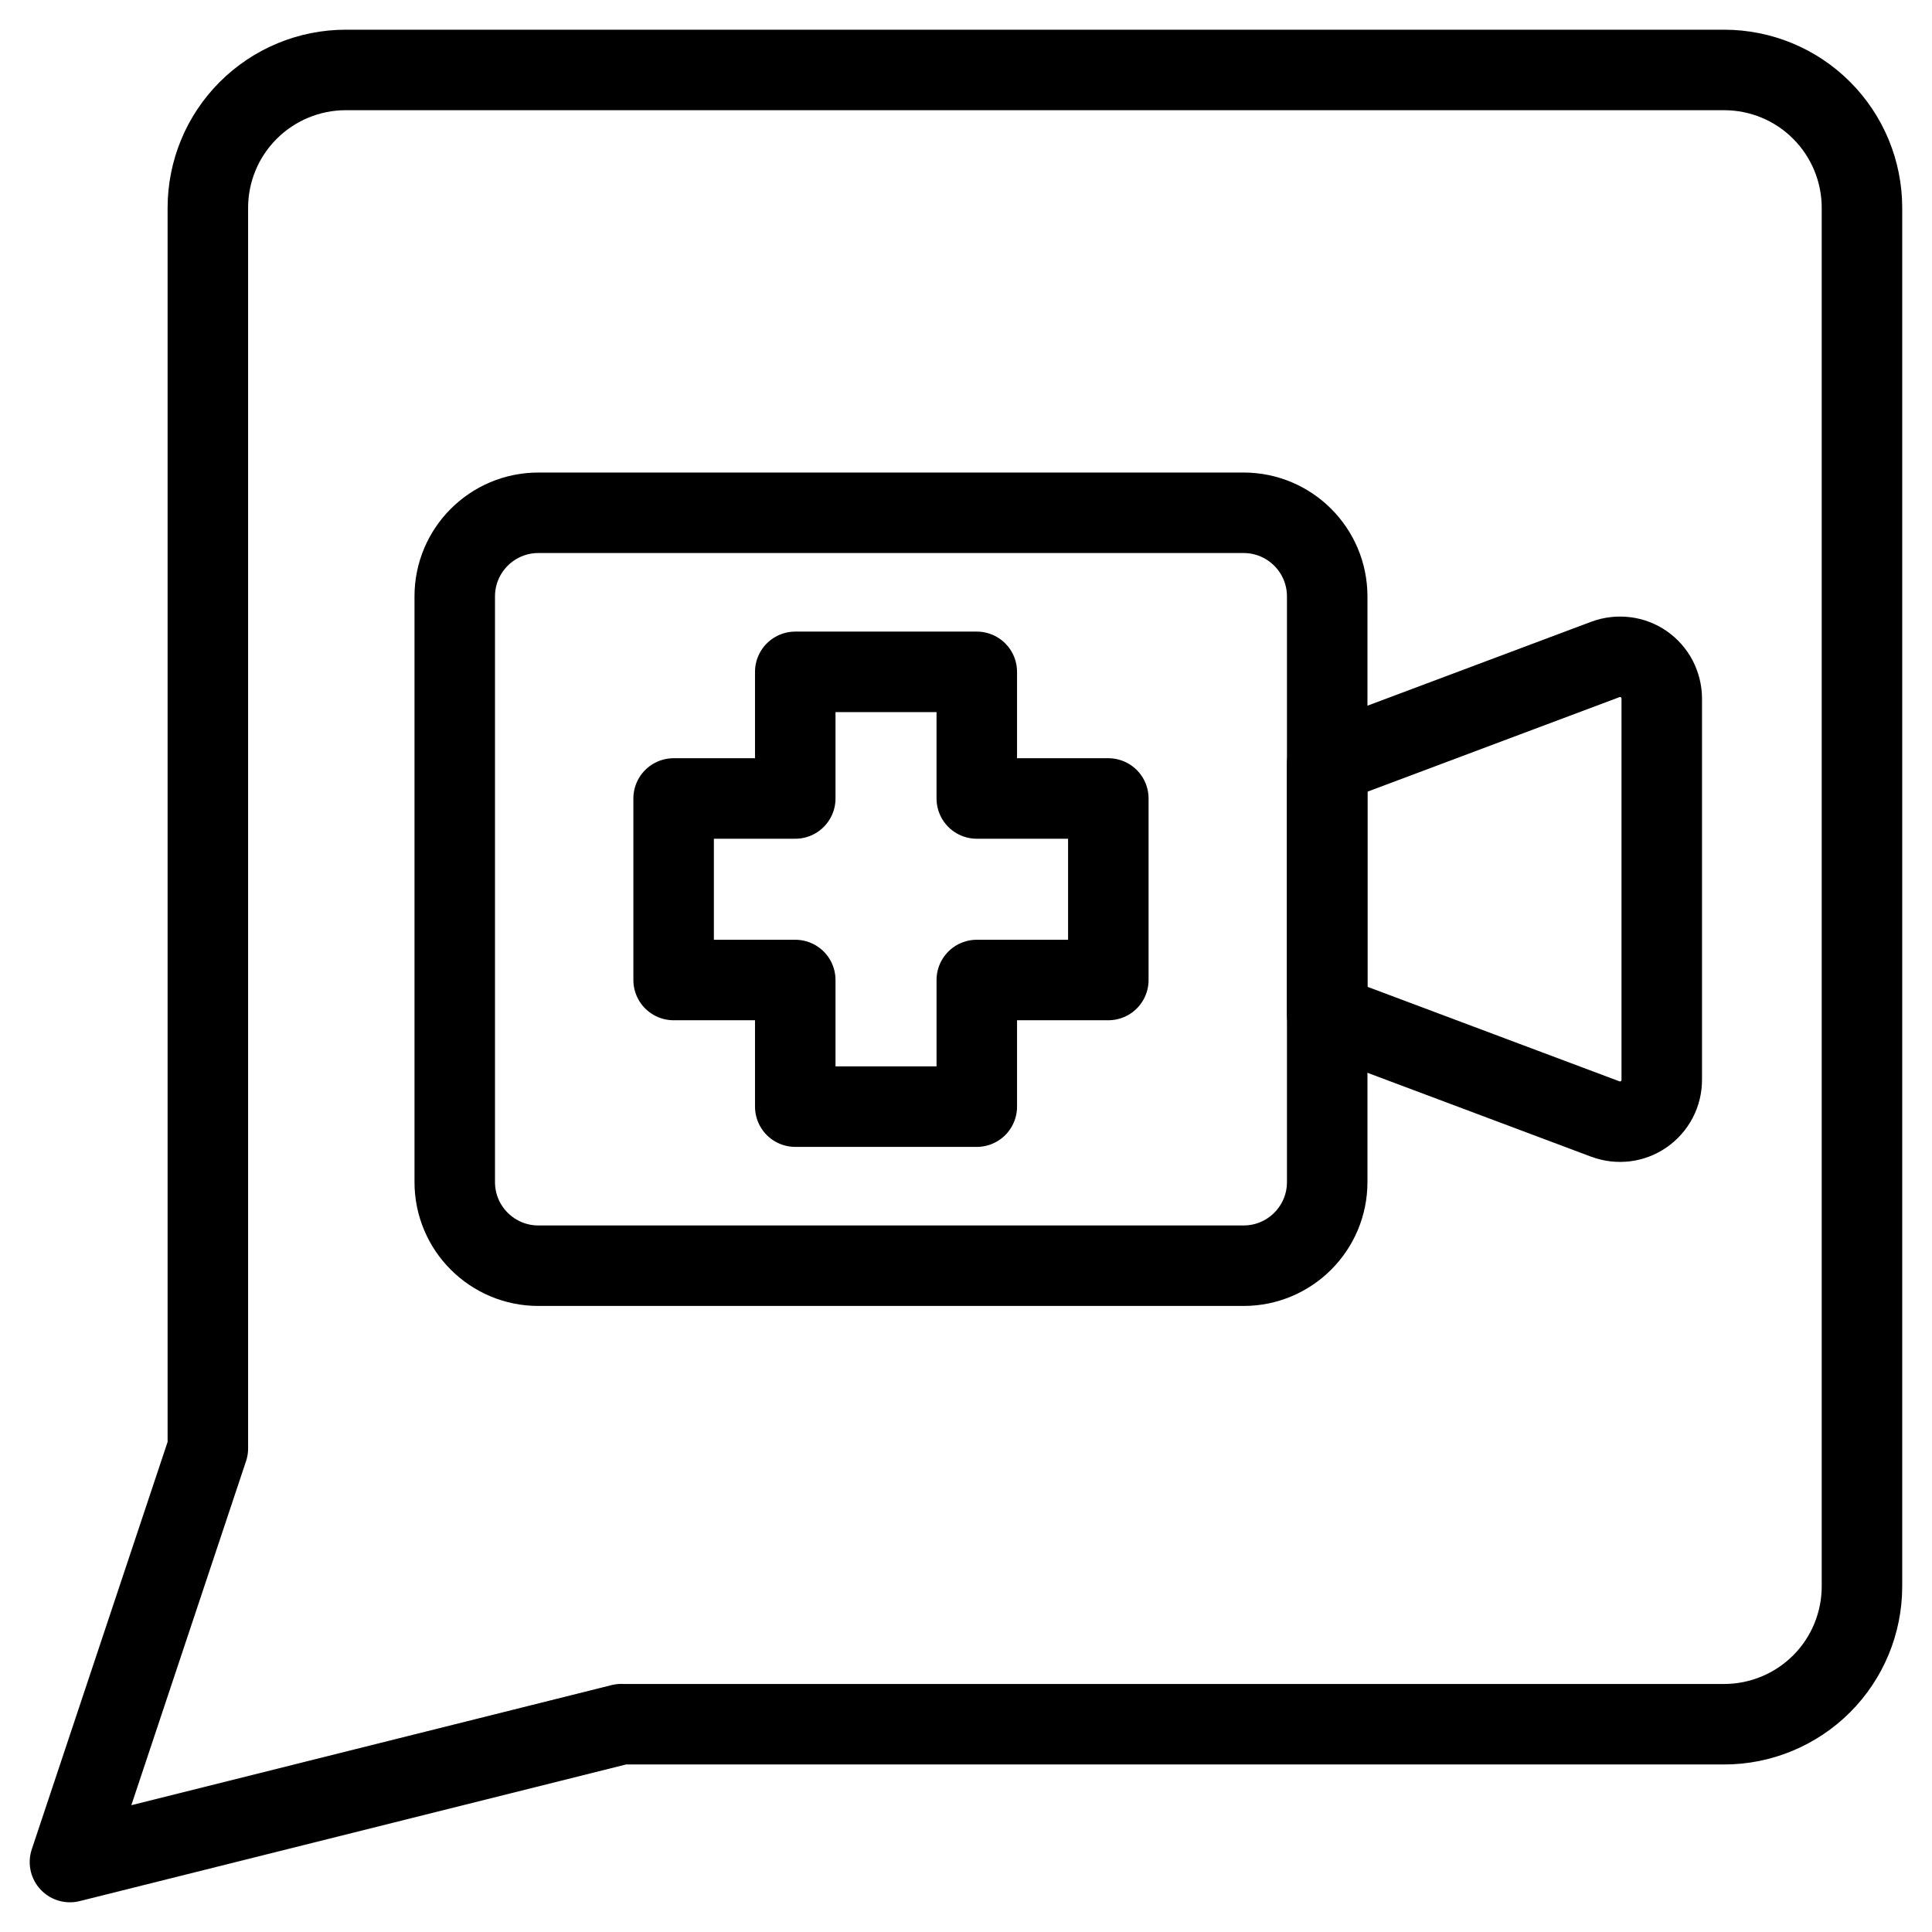 <svg xmlns="http://www.w3.org/2000/svg" fill="none" viewBox="0 0 24 24"><path stroke="#000000" stroke-linecap="round" stroke-linejoin="round" d="M7.719 21.418 0.869 23.131 2.582 17.993V2.582c0 -0.454 0.18 -0.89 0.502 -1.211 0.321 -0.321 0.757 -0.502 1.211 -0.502H21.418c0.454 0 0.89 0.18 1.211 0.502 0.321 0.321 0.501 0.757 0.501 1.211V19.706c0 0.454 -0.18 0.89 -0.501 1.211 -0.321 0.321 -0.757 0.502 -1.211 0.502H7.719Z" stroke-width="1"></path><path stroke="#000000" stroke-linecap="round" stroke-linejoin="round" d="M15.447 6.37H6.688c-0.574 0 -1.039 0.465 -1.039 1.039v7.275c0 0.574 0.465 1.039 1.039 1.039h8.76c0.574 0 1.039 -0.465 1.039 -1.039V7.409c0 -0.574 -0.465 -1.039 -1.039 -1.039Z" stroke-width="1"></path><path stroke="#000000" stroke-linecap="round" stroke-linejoin="round" d="m16.487 12.605 3.455 1.296c0.079 0.029 0.163 0.039 0.246 0.029 0.083 -0.01 0.163 -0.041 0.232 -0.089 0.069 -0.048 0.125 -0.112 0.164 -0.186 0.039 -0.074 0.059 -0.157 0.059 -0.241V8.678c-0 -0.084 -0.021 -0.166 -0.059 -0.241 -0.039 -0.074 -0.095 -0.138 -0.164 -0.186 -0.069 -0.048 -0.148 -0.078 -0.232 -0.088 -0.083 -0.01 -0.168 -0 -0.246 0.029l-3.455 1.296v3.116Z" stroke-width="1"></path><path stroke="#000000" stroke-linecap="round" stroke-linejoin="round" d="M9.879 8.346h2.255l0 1.573 1.634 0V12.174l-1.634 0v1.573l-2.255 0V12.174l-1.511 0V9.919l1.511 0V8.346Z" stroke-width="1"></path></svg>